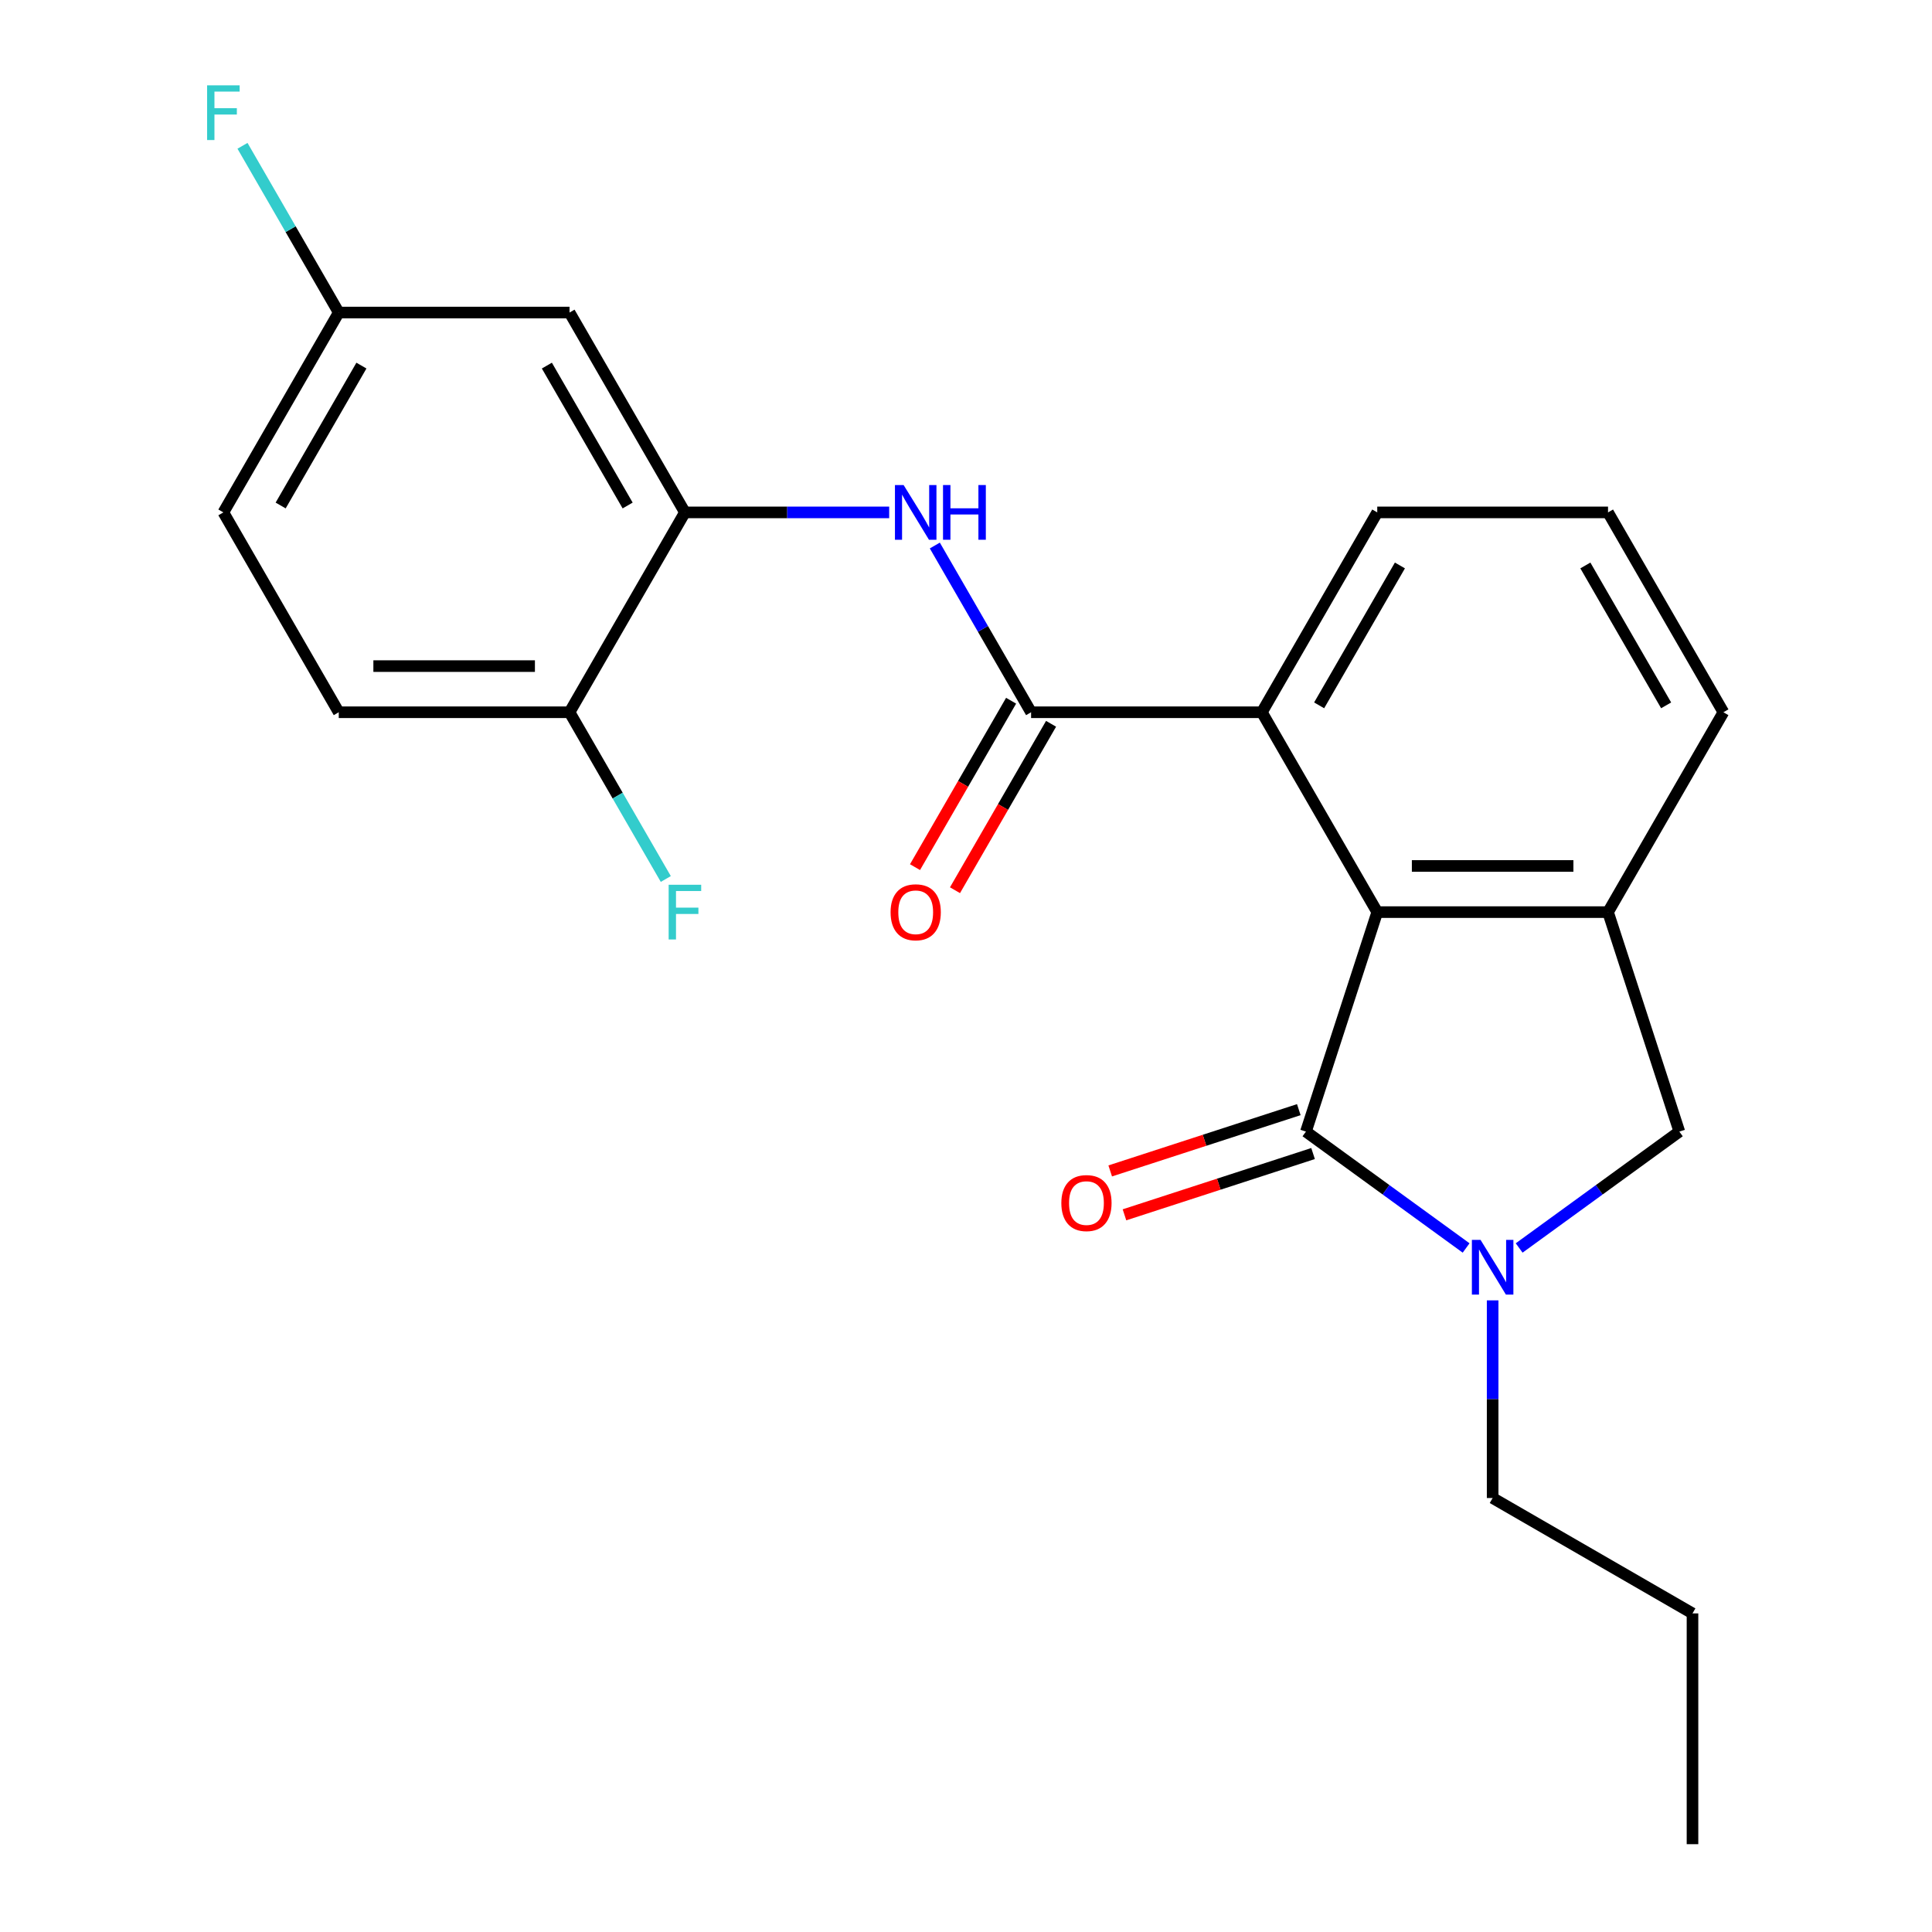<?xml version='1.0' encoding='iso-8859-1'?>
<svg version='1.1' baseProfile='full'
              xmlns='http://www.w3.org/2000/svg'
                      xmlns:rdkit='http://www.rdkit.org/xml'
                      xmlns:xlink='http://www.w3.org/1999/xlink'
                  xml:space='preserve'
width='1000px' height='1000px' viewBox='0 0 1000 1000'>
<!-- END OF HEADER -->
<rect style='opacity:1.0;fill:#FFFFFF;stroke:none' width='1000' height='1000' x='0' y='0'> </rect>
<path class='bond-0' d='M 675.951,585.712 L 717.406,615.831' style='fill:none;fill-rule:evenodd;stroke:#000000;stroke-width:6px;stroke-linecap:butt;stroke-linejoin:miter;stroke-opacity:1' />
<path class='bond-0' d='M 717.406,615.831 L 758.861,645.95' style='fill:none;fill-rule:evenodd;stroke:#0000FF;stroke-width:6px;stroke-linecap:butt;stroke-linejoin:miter;stroke-opacity:1' />
<path class='bond-1' d='M 675.951,585.712 L 712.863,472.109' style='fill:none;fill-rule:evenodd;stroke:#000000;stroke-width:6px;stroke-linecap:butt;stroke-linejoin:miter;stroke-opacity:1' />
<path class='bond-9' d='M 672.26,574.352 L 623.451,590.21' style='fill:none;fill-rule:evenodd;stroke:#000000;stroke-width:6px;stroke-linecap:butt;stroke-linejoin:miter;stroke-opacity:1' />
<path class='bond-9' d='M 623.451,590.21 L 574.643,606.069' style='fill:none;fill-rule:evenodd;stroke:#FF0000;stroke-width:6px;stroke-linecap:butt;stroke-linejoin:miter;stroke-opacity:1' />
<path class='bond-9' d='M 679.642,597.072 L 630.834,612.931' style='fill:none;fill-rule:evenodd;stroke:#000000;stroke-width:6px;stroke-linecap:butt;stroke-linejoin:miter;stroke-opacity:1' />
<path class='bond-9' d='M 630.834,612.931 L 582.025,628.79' style='fill:none;fill-rule:evenodd;stroke:#FF0000;stroke-width:6px;stroke-linecap:butt;stroke-linejoin:miter;stroke-opacity:1' />
<path class='bond-7' d='M 786.313,645.95 L 827.769,615.831' style='fill:none;fill-rule:evenodd;stroke:#0000FF;stroke-width:6px;stroke-linecap:butt;stroke-linejoin:miter;stroke-opacity:1' />
<path class='bond-7' d='M 827.769,615.831 L 869.224,585.712' style='fill:none;fill-rule:evenodd;stroke:#000000;stroke-width:6px;stroke-linecap:butt;stroke-linejoin:miter;stroke-opacity:1' />
<path class='bond-14' d='M 772.587,673.069 L 772.587,724.22' style='fill:none;fill-rule:evenodd;stroke:#0000FF;stroke-width:6px;stroke-linecap:butt;stroke-linejoin:miter;stroke-opacity:1' />
<path class='bond-14' d='M 772.587,724.22 L 772.587,775.372' style='fill:none;fill-rule:evenodd;stroke:#000000;stroke-width:6px;stroke-linecap:butt;stroke-linejoin:miter;stroke-opacity:1' />
<path class='bond-3' d='M 712.863,472.109 L 832.312,472.109' style='fill:none;fill-rule:evenodd;stroke:#000000;stroke-width:6px;stroke-linecap:butt;stroke-linejoin:miter;stroke-opacity:1' />
<path class='bond-3' d='M 730.78,448.219 L 814.394,448.219' style='fill:none;fill-rule:evenodd;stroke:#000000;stroke-width:6px;stroke-linecap:butt;stroke-linejoin:miter;stroke-opacity:1' />
<path class='bond-4' d='M 712.863,472.109 L 653.138,368.663' style='fill:none;fill-rule:evenodd;stroke:#000000;stroke-width:6px;stroke-linecap:butt;stroke-linejoin:miter;stroke-opacity:1' />
<path class='bond-2' d='M 533.689,368.663 L 653.138,368.663' style='fill:none;fill-rule:evenodd;stroke:#000000;stroke-width:6px;stroke-linecap:butt;stroke-linejoin:miter;stroke-opacity:1' />
<path class='bond-5' d='M 533.689,368.663 L 508.776,325.513' style='fill:none;fill-rule:evenodd;stroke:#000000;stroke-width:6px;stroke-linecap:butt;stroke-linejoin:miter;stroke-opacity:1' />
<path class='bond-5' d='M 508.776,325.513 L 483.864,282.363' style='fill:none;fill-rule:evenodd;stroke:#0000FF;stroke-width:6px;stroke-linecap:butt;stroke-linejoin:miter;stroke-opacity:1' />
<path class='bond-11' d='M 523.344,362.69 L 498.478,405.76' style='fill:none;fill-rule:evenodd;stroke:#000000;stroke-width:6px;stroke-linecap:butt;stroke-linejoin:miter;stroke-opacity:1' />
<path class='bond-11' d='M 498.478,405.76 L 473.611,448.83' style='fill:none;fill-rule:evenodd;stroke:#FF0000;stroke-width:6px;stroke-linecap:butt;stroke-linejoin:miter;stroke-opacity:1' />
<path class='bond-11' d='M 544.033,374.635 L 519.167,417.705' style='fill:none;fill-rule:evenodd;stroke:#000000;stroke-width:6px;stroke-linecap:butt;stroke-linejoin:miter;stroke-opacity:1' />
<path class='bond-11' d='M 519.167,417.705 L 494.301,460.775' style='fill:none;fill-rule:evenodd;stroke:#FF0000;stroke-width:6px;stroke-linecap:butt;stroke-linejoin:miter;stroke-opacity:1' />
<path class='bond-18' d='M 832.312,472.109 L 892.036,368.663' style='fill:none;fill-rule:evenodd;stroke:#000000;stroke-width:6px;stroke-linecap:butt;stroke-linejoin:miter;stroke-opacity:1' />
<path class='bond-23' d='M 832.312,472.109 L 869.224,585.712' style='fill:none;fill-rule:evenodd;stroke:#000000;stroke-width:6px;stroke-linecap:butt;stroke-linejoin:miter;stroke-opacity:1' />
<path class='bond-19' d='M 653.138,368.663 L 712.863,265.217' style='fill:none;fill-rule:evenodd;stroke:#000000;stroke-width:6px;stroke-linecap:butt;stroke-linejoin:miter;stroke-opacity:1' />
<path class='bond-19' d='M 682.786,365.091 L 724.593,292.679' style='fill:none;fill-rule:evenodd;stroke:#000000;stroke-width:6px;stroke-linecap:butt;stroke-linejoin:miter;stroke-opacity:1' />
<path class='bond-6' d='M 460.238,265.217 L 407.376,265.217' style='fill:none;fill-rule:evenodd;stroke:#0000FF;stroke-width:6px;stroke-linecap:butt;stroke-linejoin:miter;stroke-opacity:1' />
<path class='bond-6' d='M 407.376,265.217 L 354.515,265.217' style='fill:none;fill-rule:evenodd;stroke:#000000;stroke-width:6px;stroke-linecap:butt;stroke-linejoin:miter;stroke-opacity:1' />
<path class='bond-8' d='M 354.515,265.217 L 294.79,161.771' style='fill:none;fill-rule:evenodd;stroke:#000000;stroke-width:6px;stroke-linecap:butt;stroke-linejoin:miter;stroke-opacity:1' />
<path class='bond-8' d='M 324.867,261.645 L 283.06,189.233' style='fill:none;fill-rule:evenodd;stroke:#000000;stroke-width:6px;stroke-linecap:butt;stroke-linejoin:miter;stroke-opacity:1' />
<path class='bond-10' d='M 354.515,265.217 L 294.79,368.663' style='fill:none;fill-rule:evenodd;stroke:#000000;stroke-width:6px;stroke-linecap:butt;stroke-linejoin:miter;stroke-opacity:1' />
<path class='bond-13' d='M 294.79,161.771 L 175.341,161.771' style='fill:none;fill-rule:evenodd;stroke:#000000;stroke-width:6px;stroke-linecap:butt;stroke-linejoin:miter;stroke-opacity:1' />
<path class='bond-12' d='M 294.79,368.663 L 175.341,368.663' style='fill:none;fill-rule:evenodd;stroke:#000000;stroke-width:6px;stroke-linecap:butt;stroke-linejoin:miter;stroke-opacity:1' />
<path class='bond-12' d='M 276.873,344.773 L 193.259,344.773' style='fill:none;fill-rule:evenodd;stroke:#000000;stroke-width:6px;stroke-linecap:butt;stroke-linejoin:miter;stroke-opacity:1' />
<path class='bond-15' d='M 294.79,368.663 L 319.703,411.813' style='fill:none;fill-rule:evenodd;stroke:#000000;stroke-width:6px;stroke-linecap:butt;stroke-linejoin:miter;stroke-opacity:1' />
<path class='bond-15' d='M 319.703,411.813 L 344.616,454.963' style='fill:none;fill-rule:evenodd;stroke:#33CCCC;stroke-width:6px;stroke-linecap:butt;stroke-linejoin:miter;stroke-opacity:1' />
<path class='bond-16' d='M 175.341,368.663 L 115.617,265.217' style='fill:none;fill-rule:evenodd;stroke:#000000;stroke-width:6px;stroke-linecap:butt;stroke-linejoin:miter;stroke-opacity:1' />
<path class='bond-17' d='M 175.341,161.771 L 150.429,118.621' style='fill:none;fill-rule:evenodd;stroke:#000000;stroke-width:6px;stroke-linecap:butt;stroke-linejoin:miter;stroke-opacity:1' />
<path class='bond-17' d='M 150.429,118.621 L 125.516,75.471' style='fill:none;fill-rule:evenodd;stroke:#33CCCC;stroke-width:6px;stroke-linecap:butt;stroke-linejoin:miter;stroke-opacity:1' />
<path class='bond-25' d='M 175.341,161.771 L 115.617,265.217' style='fill:none;fill-rule:evenodd;stroke:#000000;stroke-width:6px;stroke-linecap:butt;stroke-linejoin:miter;stroke-opacity:1' />
<path class='bond-25' d='M 187.072,189.233 L 145.264,261.645' style='fill:none;fill-rule:evenodd;stroke:#000000;stroke-width:6px;stroke-linecap:butt;stroke-linejoin:miter;stroke-opacity:1' />
<path class='bond-21' d='M 772.587,775.372 L 876.033,835.096' style='fill:none;fill-rule:evenodd;stroke:#000000;stroke-width:6px;stroke-linecap:butt;stroke-linejoin:miter;stroke-opacity:1' />
<path class='bond-24' d='M 892.036,368.663 L 832.312,265.217' style='fill:none;fill-rule:evenodd;stroke:#000000;stroke-width:6px;stroke-linecap:butt;stroke-linejoin:miter;stroke-opacity:1' />
<path class='bond-24' d='M 862.389,365.091 L 820.581,292.679' style='fill:none;fill-rule:evenodd;stroke:#000000;stroke-width:6px;stroke-linecap:butt;stroke-linejoin:miter;stroke-opacity:1' />
<path class='bond-20' d='M 712.863,265.217 L 832.312,265.217' style='fill:none;fill-rule:evenodd;stroke:#000000;stroke-width:6px;stroke-linecap:butt;stroke-linejoin:miter;stroke-opacity:1' />
<path class='bond-22' d='M 876.033,835.096 L 876.033,954.545' style='fill:none;fill-rule:evenodd;stroke:#000000;stroke-width:6px;stroke-linecap:butt;stroke-linejoin:miter;stroke-opacity:1' />
<path  class='atom-1' d='M 766.327 641.762
L 775.607 656.762
Q 776.527 658.242, 778.007 660.922
Q 779.487 663.602, 779.567 663.762
L 779.567 641.762
L 783.327 641.762
L 783.327 670.082
L 779.447 670.082
L 769.487 653.682
Q 768.327 651.762, 767.087 649.562
Q 765.887 647.362, 765.527 646.682
L 765.527 670.082
L 761.847 670.082
L 761.847 641.762
L 766.327 641.762
' fill='#0000FF'/>
<path  class='atom-6' d='M 467.704 251.057
L 476.984 266.057
Q 477.904 267.537, 479.384 270.217
Q 480.864 272.897, 480.944 273.057
L 480.944 251.057
L 484.704 251.057
L 484.704 279.377
L 480.824 279.377
L 470.864 262.977
Q 469.704 261.057, 468.464 258.857
Q 467.264 256.657, 466.904 255.977
L 466.904 279.377
L 463.224 279.377
L 463.224 251.057
L 467.704 251.057
' fill='#0000FF'/>
<path  class='atom-6' d='M 488.104 251.057
L 491.944 251.057
L 491.944 263.097
L 506.424 263.097
L 506.424 251.057
L 510.264 251.057
L 510.264 279.377
L 506.424 279.377
L 506.424 266.297
L 491.944 266.297
L 491.944 279.377
L 488.104 279.377
L 488.104 251.057
' fill='#0000FF'/>
<path  class='atom-10' d='M 549.348 622.704
Q 549.348 615.904, 552.708 612.104
Q 556.068 608.304, 562.348 608.304
Q 568.628 608.304, 571.988 612.104
Q 575.348 615.904, 575.348 622.704
Q 575.348 629.584, 571.948 633.504
Q 568.548 637.384, 562.348 637.384
Q 556.108 637.384, 552.708 633.504
Q 549.348 629.624, 549.348 622.704
M 562.348 634.184
Q 566.668 634.184, 568.988 631.304
Q 571.348 628.384, 571.348 622.704
Q 571.348 617.144, 568.988 614.344
Q 566.668 611.504, 562.348 611.504
Q 558.028 611.504, 555.668 614.304
Q 553.348 617.104, 553.348 622.704
Q 553.348 628.424, 555.668 631.304
Q 558.028 634.184, 562.348 634.184
' fill='#FF0000'/>
<path  class='atom-12' d='M 460.964 472.189
Q 460.964 465.389, 464.324 461.589
Q 467.684 457.789, 473.964 457.789
Q 480.244 457.789, 483.604 461.589
Q 486.964 465.389, 486.964 472.189
Q 486.964 479.069, 483.564 482.989
Q 480.164 486.869, 473.964 486.869
Q 467.724 486.869, 464.324 482.989
Q 460.964 479.109, 460.964 472.189
M 473.964 483.669
Q 478.284 483.669, 480.604 480.789
Q 482.964 477.869, 482.964 472.189
Q 482.964 466.629, 480.604 463.829
Q 478.284 460.989, 473.964 460.989
Q 469.644 460.989, 467.284 463.789
Q 464.964 466.589, 464.964 472.189
Q 464.964 477.909, 467.284 480.789
Q 469.644 483.669, 473.964 483.669
' fill='#FF0000'/>
<path  class='atom-16' d='M 346.095 457.949
L 362.935 457.949
L 362.935 461.189
L 349.895 461.189
L 349.895 469.789
L 361.495 469.789
L 361.495 473.069
L 349.895 473.069
L 349.895 486.269
L 346.095 486.269
L 346.095 457.949
' fill='#33CCCC'/>
<path  class='atom-18' d='M 107.197 44.165
L 124.037 44.165
L 124.037 47.405
L 110.997 47.405
L 110.997 56.005
L 122.597 56.005
L 122.597 59.285
L 110.997 59.285
L 110.997 72.485
L 107.197 72.485
L 107.197 44.165
' fill='#33CCCC'/>
</svg>

